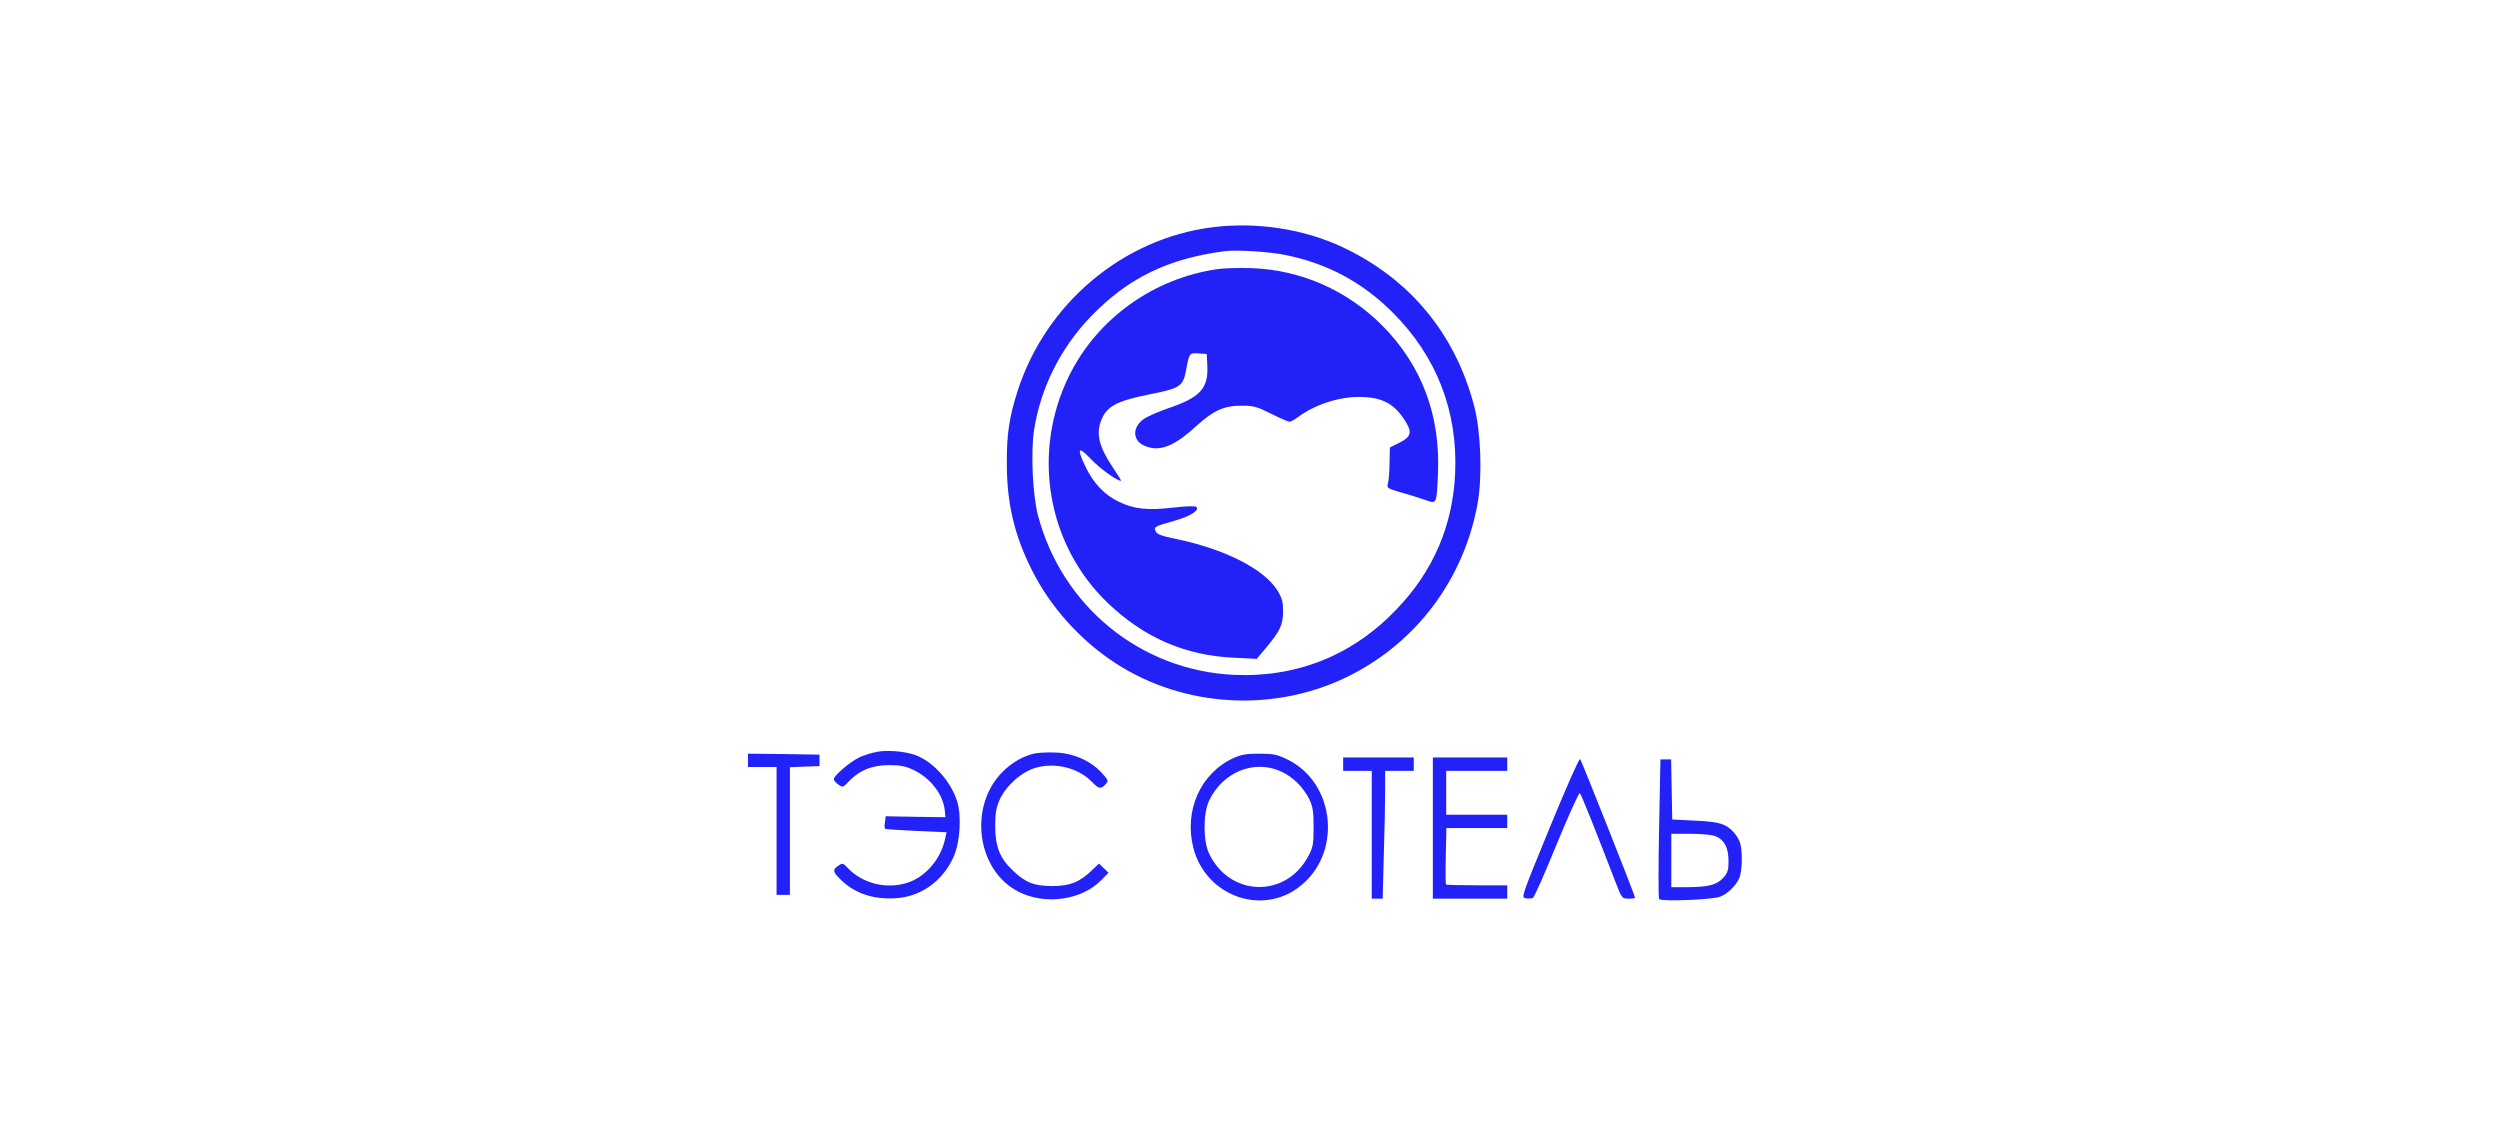 <svg width="244" height="110" viewBox="0 0 244 110" fill="none" xmlns="http://www.w3.org/2000/svg">
<path d="M118.283 22.187C109.588 23.304 102.121 29.579 99.347 38.069C98.509 40.676 98.248 42.333 98.267 45.256C98.267 49.111 98.993 52.202 100.687 55.59C102.494 59.221 105.435 62.498 108.88 64.733C115.639 69.108 124.502 69.574 131.726 65.943C138.318 62.629 142.898 56.465 144.22 49.111C144.686 46.485 144.537 42.147 143.885 39.652C142.042 32.576 137.61 27.233 131.075 24.142C127.258 22.336 122.603 21.628 118.283 22.187ZM125.452 24.887C129.585 25.724 132.974 27.549 135.953 30.528C140.217 34.792 142.284 40.136 142.023 46.169C141.8 51.271 139.9 55.721 136.325 59.445C132.062 63.932 126.625 66.129 120.48 65.868C111.356 65.459 103.648 59.203 101.302 50.284C100.781 48.291 100.594 44.046 100.929 41.942C101.581 37.809 103.536 33.917 106.497 30.863C110.109 27.121 114.038 25.222 119.549 24.514C120.685 24.365 123.962 24.57 125.452 24.887Z" fill="#2222F8"/>
<path d="M118.842 26.264C112.585 27.158 107.093 31.087 104.337 36.691C100.65 44.195 102.196 53.207 108.154 58.886C111.673 62.238 115.658 63.969 120.406 64.193L122.659 64.304L123.627 63.15C124.967 61.53 125.21 60.99 125.228 59.668C125.228 58.737 125.135 58.383 124.67 57.62C123.348 55.516 119.493 53.561 114.652 52.574C113.442 52.332 112.939 52.146 112.809 51.885C112.567 51.438 112.66 51.382 114.578 50.842C116.142 50.414 117.091 49.8 116.775 49.483C116.663 49.371 115.844 49.39 114.522 49.539C111.971 49.837 110.668 49.688 109.178 48.962C107.8 48.31 106.683 47.118 105.938 45.536C105.063 43.711 105.231 43.488 106.478 44.81C107.316 45.703 109.01 46.932 109.42 46.932C109.457 46.932 109.085 46.318 108.582 45.573C107.242 43.581 106.944 42.277 107.521 40.918C108.079 39.615 109.048 39.112 112.343 38.46C115.155 37.902 115.471 37.678 115.751 36.189C116.067 34.457 116.086 34.42 116.98 34.494L117.78 34.55L117.836 35.705C117.948 37.902 117.129 38.795 114.038 39.838C113.032 40.192 111.915 40.676 111.599 40.918C110.519 41.7 110.537 42.948 111.617 43.469C113.088 44.158 114.522 43.636 116.775 41.57C118.488 40.024 119.493 39.577 121.262 39.596C122.361 39.596 122.715 39.708 124.055 40.378C124.912 40.806 125.712 41.16 125.843 41.16C125.973 41.16 126.364 40.955 126.68 40.713C128.263 39.522 130.628 38.74 132.602 38.74C134.761 38.74 135.972 39.317 137.014 40.881C137.871 42.147 137.778 42.612 136.586 43.208L135.655 43.674L135.618 45.163C135.618 45.983 135.543 46.876 135.469 47.156C135.339 47.64 135.376 47.658 136.698 48.049C137.461 48.254 138.504 48.589 139.044 48.776C140.254 49.204 140.217 49.278 140.347 46.15C140.589 40.527 138.746 35.649 134.929 31.794C131.484 28.331 126.978 26.339 122.156 26.171C120.983 26.134 119.493 26.171 118.842 26.264Z" fill="#2222F8"/>
<path d="M85.643 73.372C85.159 73.447 84.395 73.689 83.93 73.894C83.036 74.284 81.379 75.7 81.379 76.053C81.379 76.165 81.584 76.407 81.826 76.575C82.254 76.873 82.273 76.873 82.887 76.221C83.892 75.178 85.121 74.675 86.778 74.675C87.859 74.675 88.38 74.787 89.106 75.122C90.819 75.923 92.048 77.524 92.216 79.126L92.271 79.759L89.367 79.722L86.443 79.666L86.369 80.261C86.313 80.578 86.332 80.857 86.388 80.894C86.443 80.932 87.821 81.025 89.441 81.099L92.383 81.23L92.253 81.826C91.843 83.818 90.372 85.549 88.603 86.145C86.574 86.816 84.228 86.257 82.794 84.767C82.291 84.227 82.235 84.209 81.826 84.488C81.23 84.879 81.267 85.103 82.086 85.885C83.483 87.244 85.364 87.84 87.598 87.653C89.963 87.449 92.011 85.959 93.053 83.669C93.705 82.254 93.873 79.628 93.407 78.176C92.755 76.184 91.042 74.303 89.274 73.67C88.268 73.335 86.667 73.186 85.643 73.372Z" fill="#2222F8"/>
<path d="M100.874 73.558C99.775 73.838 98.732 74.452 97.857 75.327C94.487 78.697 95.325 84.972 99.421 87.039C102.009 88.361 105.584 87.858 107.502 85.885L108.191 85.177L107.726 84.73L107.26 84.283L106.553 84.954C105.361 86.108 104.393 86.48 102.698 86.48C100.911 86.462 100.129 86.164 98.881 84.991C97.597 83.799 97.131 82.626 97.131 80.634C97.131 79.386 97.224 78.846 97.559 78.064C98.174 76.705 99.701 75.327 101.078 74.936C102.996 74.378 105.286 74.955 106.59 76.333C107.242 77.003 107.465 77.04 107.893 76.556C108.21 76.221 108.191 76.165 107.539 75.439C106.478 74.266 104.765 73.502 103.015 73.447C102.233 73.409 101.265 73.465 100.874 73.558Z" fill="#2222F8"/>
<path d="M73 74.21V74.862H74.397H75.793V81.099V87.337H76.445H77.096V81.099V74.88L78.549 74.824L79.982 74.769V74.21V73.651L76.501 73.596L73 73.558V74.21Z" fill="#2222F8"/>
<path d="M120.35 74.005C117.147 75.495 115.546 79.144 116.477 82.775C117.669 87.356 122.956 89.366 126.662 86.667C131.037 83.501 130.423 76.407 125.6 74.098C124.632 73.633 124.26 73.558 122.901 73.558C121.616 73.558 121.132 73.651 120.35 74.005ZM125.061 75.309C126.196 75.83 127.183 76.817 127.779 77.99C128.133 78.735 128.207 79.163 128.207 80.727C128.207 82.384 128.151 82.682 127.705 83.538C125.507 87.709 119.977 87.542 117.985 83.259C117.426 82.049 117.426 79.405 117.985 78.195C119.307 75.346 122.417 74.08 125.061 75.309Z" fill="#2222F8"/>
<path d="M131.093 74.582V75.234H132.49H133.886V81.472V87.709H134.408H134.948L135.059 83.483C135.134 81.174 135.19 78.362 135.19 77.245V75.234H136.586H137.983V74.582V73.931H134.538H131.093V74.582Z" fill="#2222F8"/>
<path d="M139.845 80.82V87.709H143.475H147.106V87.058V86.406H144.164C142.544 86.406 141.167 86.369 141.129 86.331C141.092 86.294 141.074 85.028 141.111 83.538L141.167 80.82H144.146H147.106V80.168V79.517H144.127H141.148V77.375V75.234H144.127H147.106V74.582V73.931H143.475H139.845V80.82Z" fill="#2222F8"/>
<path d="M151.258 80.764C148.484 87.542 148.447 87.616 148.912 87.672C149.173 87.709 149.471 87.691 149.601 87.653C149.732 87.597 150.774 85.251 151.929 82.403C153.102 79.572 154.107 77.32 154.2 77.413C154.331 77.543 155.727 81.025 157.738 86.257C158.297 87.672 158.315 87.709 158.948 87.709C159.302 87.709 159.581 87.672 159.581 87.616C159.581 87.411 154.349 74.21 154.219 74.08C154.126 73.987 152.804 77.003 151.258 80.764Z" fill="#2222F8"/>
<path d="M161.928 80.82C161.853 84.525 161.853 87.635 161.928 87.746C162.095 88.007 167.067 87.821 167.867 87.523C168.612 87.244 169.431 86.443 169.748 85.717C170.064 85.009 170.083 82.924 169.804 82.179C169.692 81.9 169.431 81.453 169.208 81.23C168.444 80.392 167.793 80.206 165.447 80.094L163.212 79.982L163.156 77.04L163.101 74.117H162.579H162.058L161.928 80.82ZM167.495 81.639C168.314 81.993 168.705 82.775 168.705 84.06C168.705 84.935 168.612 85.196 168.202 85.661C167.569 86.369 166.731 86.573 164.665 86.592H163.119V83.985V81.379H164.981C166.173 81.379 167.085 81.472 167.495 81.639Z" fill="#2222F8"/>
</svg>

